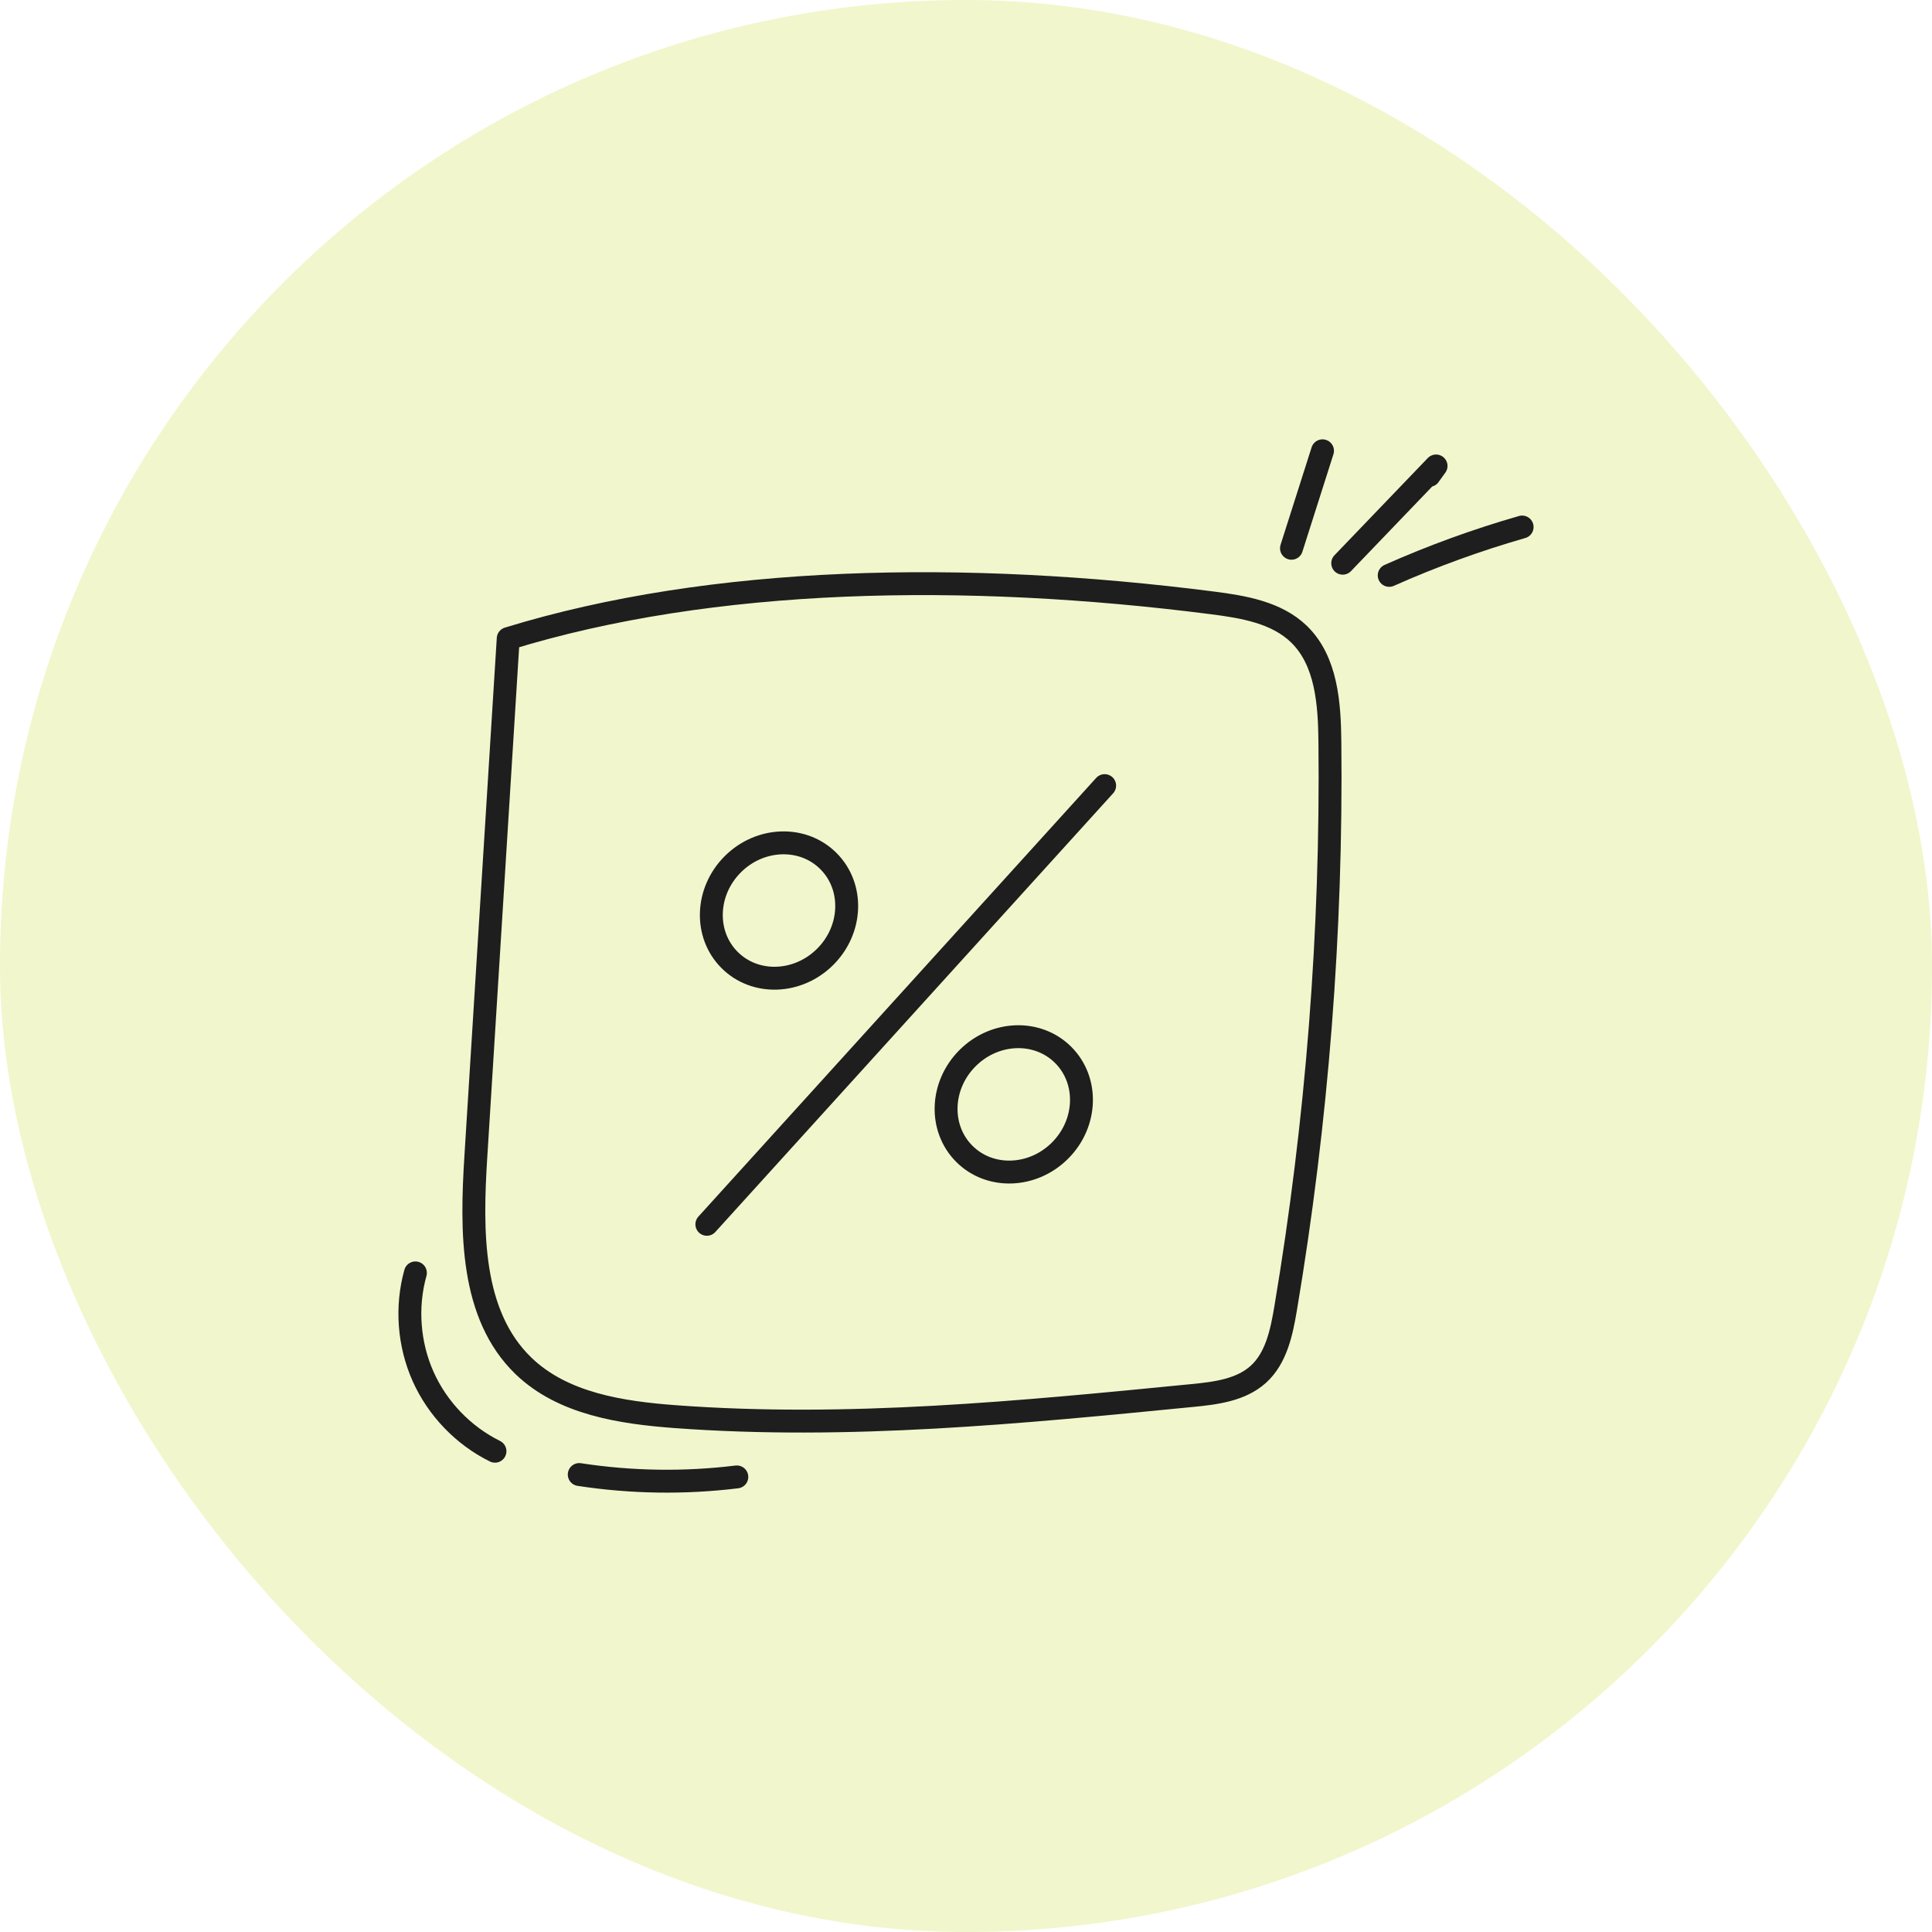 <svg width="60" height="60" viewBox="0 0 60 60" fill="none" xmlns="http://www.w3.org/2000/svg">
<rect width="60" height="60" rx="30" fill="#BED600" fill-opacity="0.2"/>
<path d="M15.783 19.831C15.447 25.198 15.113 30.565 14.777 35.931C14.634 38.22 14.606 40.826 16.257 42.419C17.477 43.596 19.291 43.871 20.983 43.996C26.324 44.39 31.686 43.864 37.017 43.34C37.748 43.269 38.535 43.173 39.08 42.679C39.638 42.172 39.802 41.373 39.927 40.629C40.903 34.826 41.364 28.936 41.301 23.051C41.289 21.855 41.2 20.529 40.342 19.695C39.647 19.02 38.62 18.847 37.659 18.724C29.963 17.738 22.123 17.881 15.784 19.831H15.783Z" stroke="#1E1E1E" stroke-width="0.711" stroke-linecap="round" stroke-linejoin="round"/>
<path d="M25.629 29.713C26.477 28.865 26.521 27.535 25.728 26.742C24.936 25.949 23.605 25.994 22.757 26.841C21.909 27.689 21.865 29.02 22.658 29.813C23.451 30.606 24.781 30.561 25.629 29.713Z" stroke="#1E1E1E" stroke-width="0.711" stroke-linecap="round" stroke-linejoin="round"/>
<path d="M32.92 35.733C33.768 34.886 33.812 33.555 33.019 32.762C32.226 31.969 30.896 32.014 30.048 32.862C29.2 33.71 29.155 35.04 29.948 35.833C30.741 36.626 32.072 36.581 32.92 35.733Z" stroke="#1E1E1E" stroke-width="0.711" stroke-linecap="round" stroke-linejoin="round"/>
<path d="M34.306 24.398L21.952 38.022" stroke="#1E1E1E" stroke-width="0.711" stroke-linecap="round" stroke-linejoin="round"/>
<path d="M40.108 17.027C40.43 16.018 40.75 15.009 41.072 14" stroke="#1E1E1E" stroke-width="0.711" stroke-linecap="round" stroke-linejoin="round"/>
<path d="M41.699 17.491C42.665 16.483 43.632 15.478 44.598 14.471C44.528 14.569 44.456 14.666 44.386 14.765" stroke="#1E1E1E" stroke-width="0.711" stroke-linecap="round" stroke-linejoin="round"/>
<path d="M43.143 17.869C44.482 17.273 45.863 16.771 47.271 16.367" stroke="#1E1E1E" stroke-width="0.711" stroke-linecap="round" stroke-linejoin="round"/>
<path d="M12.901 39.531C12.606 40.587 12.693 41.745 13.139 42.746C13.585 43.747 14.39 44.584 15.372 45.069" stroke="#1E1E1E" stroke-width="0.711" stroke-linecap="round" stroke-linejoin="round"/>
<path d="M17.989 45.793C19.607 46.041 21.258 46.066 22.883 45.867" stroke="#1E1E1E" stroke-width="0.711" stroke-linecap="round" stroke-linejoin="round"/>
</svg>
